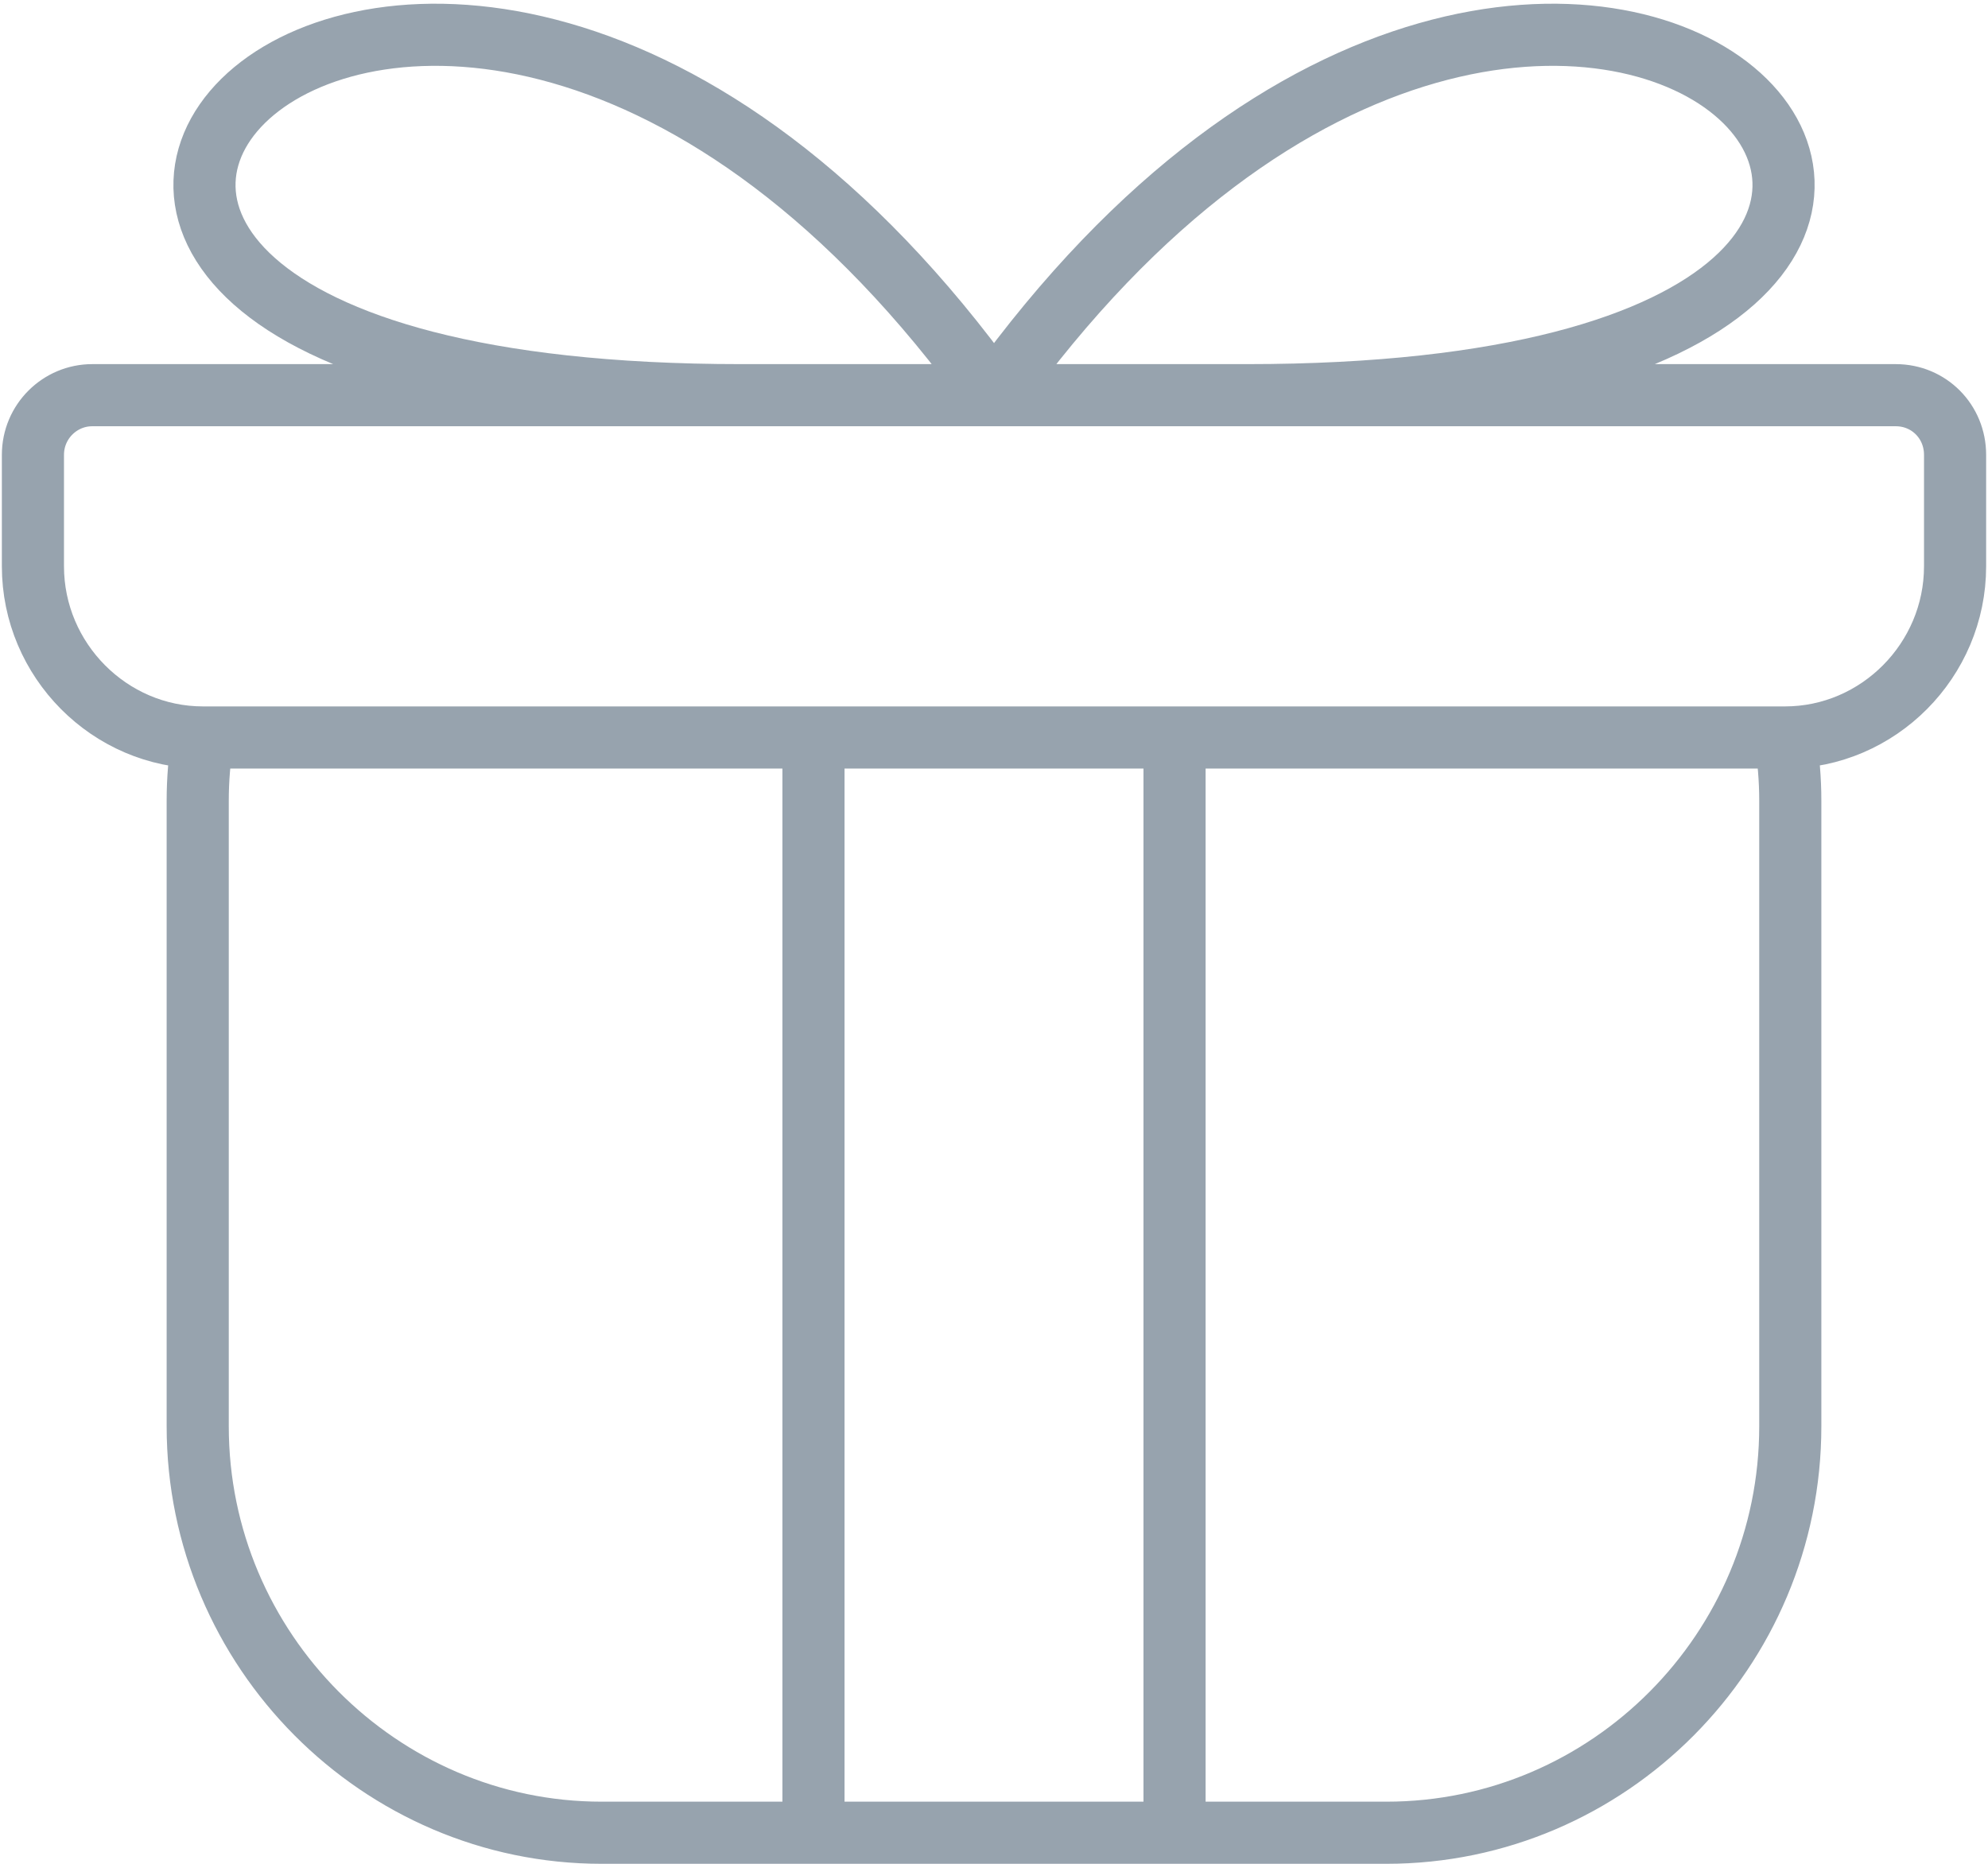 <svg xmlns="http://www.w3.org/2000/svg" width="64" height="60" viewBox="0 0 64 60" fill="none"><path d="M57.465 23.741H6.534C6.421 24.419 6.365 25.097 6.365 25.775V45.919C6.365 53.123 12.234 59 19.366 59H44.635C51.794 59 57.635 53.124 57.635 45.919V25.775C57.635 25.097 57.579 24.418 57.466 23.741H57.465ZM57.465 23.741C60.47 23.741 62.94 21.255 62.94 18.231V14.643C62.94 13.569 62.098 12.722 61.031 12.722H2.969C1.93 12.722 1.06 13.569 1.06 14.643V18.231C1.06 21.255 3.53 23.741 6.535 23.741H57.465ZM23.859 12.722C-10.059 12.722 13.246 -13.384 32.001 12.722C50.755 -13.384 74.06 12.722 40.142 12.722M26.188 23.741H37.812V59H26.188V23.741Z" stroke="#97A3AE" stroke-width="2" stroke-linecap="round" stroke-linejoin="round"></path></svg>